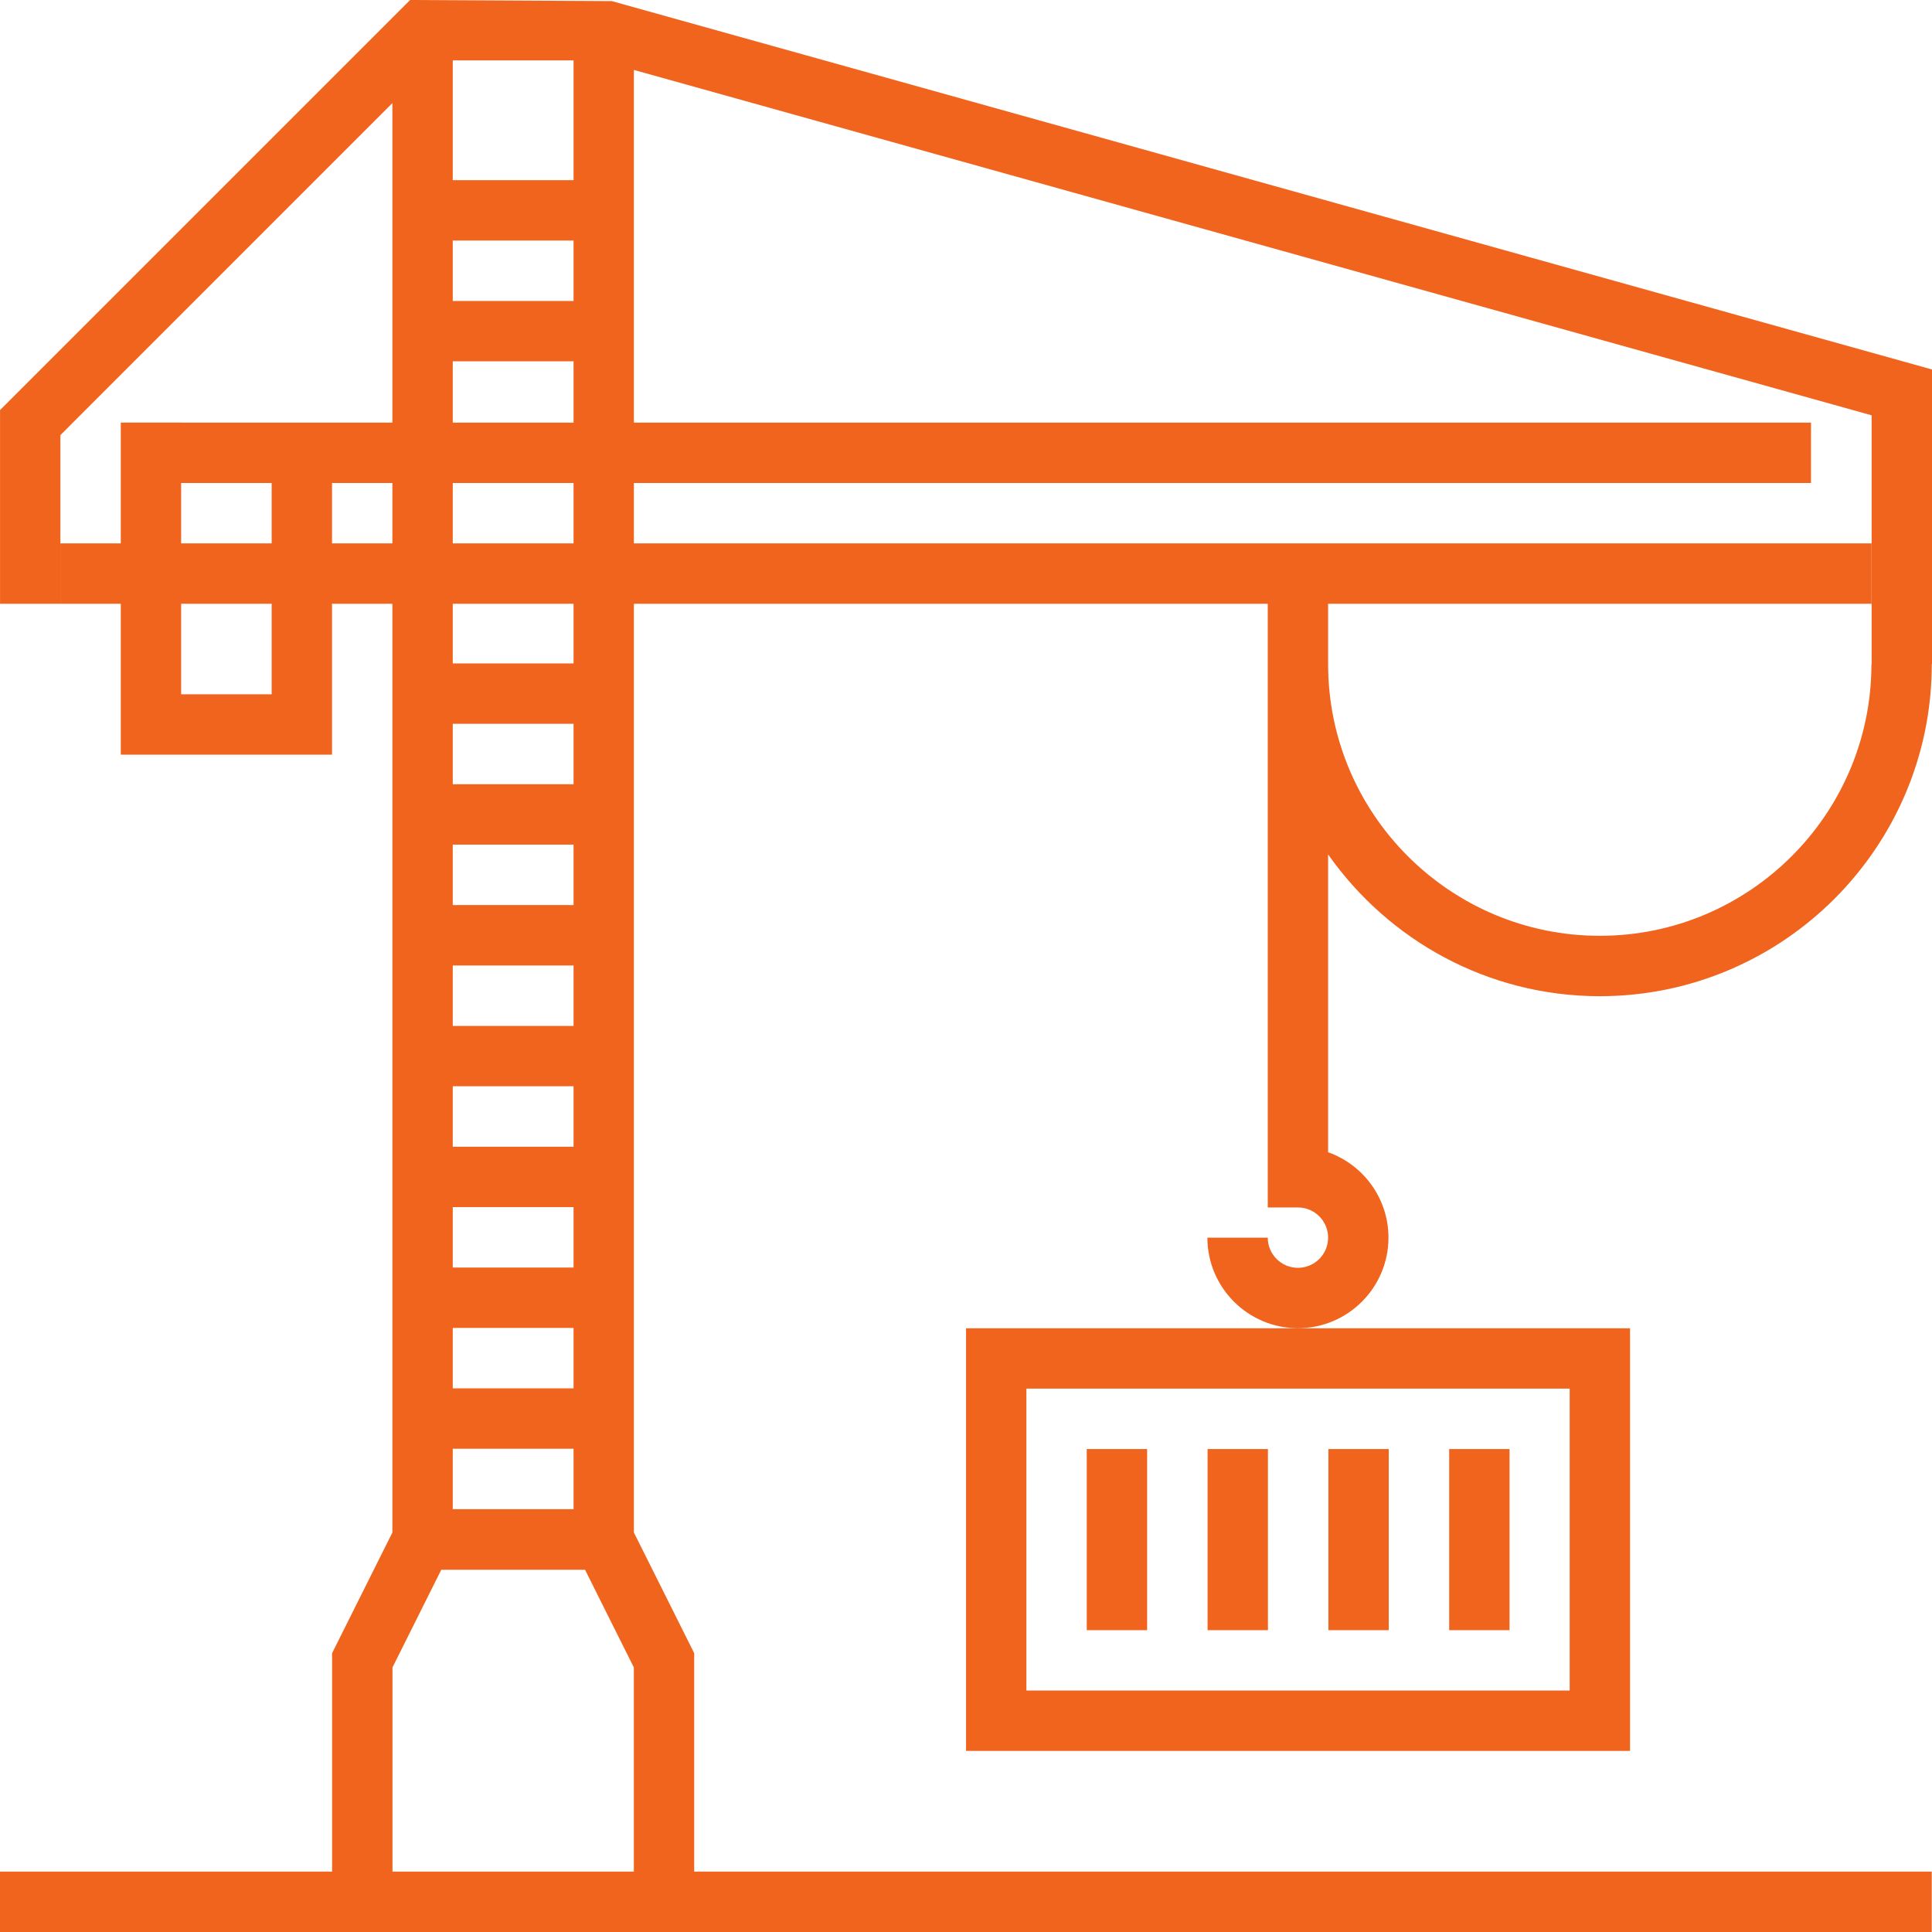 <?xml version="1.0" standalone="no"?>
<!DOCTYPE svg PUBLIC "-//W3C//DTD SVG 1.1//EN" "http://www.w3.org/Graphics/SVG/1.1/DTD/svg11.dtd">
<!--Generator: Xara Designer (www.xara.com), SVG filter version: 6.1.0.16-->
<svg xmlns="http://www.w3.org/2000/svg" width="54px" height="54px">
  <path fill-rule="evenodd" fill="rgb(241, 100, 30)" d="M45.560,37.126 L45.560,48.938 L27.001,48.938 L27.001,37.126 L45.560,37.126 ZM28.688,47.251 L43.873,47.251 L43.873,38.813 L28.688,38.813 L28.688,47.251 ZM40.505,40.502 L42.192,40.502 L42.192,45.564 L40.505,45.564 L40.505,40.502 ZM37.129,40.502 L38.816,40.502 L38.816,45.564 L37.129,45.564 L37.129,40.502 ZM33.752,40.502 L35.439,40.502 L35.439,45.564 L33.752,45.564 L33.752,40.502 ZM30.375,40.502 L32.063,40.502 L32.063,45.564 L30.375,45.564 L30.375,40.502 ZM53.994,18.562 C53.994,23.680 49.831,27.844 44.714,27.844 C41.576,27.844 38.802,26.273 37.121,23.881 L37.121,32.206 C38.103,32.554 38.808,33.492 38.808,34.593 C38.808,35.988 37.673,37.124 36.278,37.124 C34.882,37.124 33.747,35.988 33.747,34.593 L35.434,34.593 C35.434,35.058 35.812,35.436 36.278,35.436 C36.743,35.436 37.121,35.058 37.121,34.593 C37.121,34.128 36.743,33.749 36.278,33.749 L35.434,33.749 L35.434,18.562 L35.434,16.876 L17.718,16.876 L17.718,42.835 L19.403,46.207 L19.403,52.312 L53.993,52.312 L53.993,54.000 L19.403,54.000 L17.716,54.000 L-0.000,54.000 L-0.000,52.312 L9.282,52.312 L9.282,46.207 L10.967,42.835 L10.967,16.876 L9.280,16.876 L9.280,21.093 L3.376,21.093 L3.376,16.876 L1.689,16.876 L1.689,15.188 L3.376,15.188 L3.376,11.811 L5.063,11.811 L5.063,11.812 L10.967,11.812 L10.967,2.882 L1.688,12.162 L1.688,16.875 L0.001,16.875 L0.001,11.462 L11.463,-0.000 L17.101,0.031 L54.000,10.327 L54.000,18.562 L53.994,18.562 ZM7.593,13.500 L5.063,13.500 L5.063,15.188 L7.593,15.188 L7.593,13.500 ZM7.593,16.876 L5.063,16.876 L5.063,19.406 L7.593,19.406 L7.593,16.876 ZM10.967,13.500 L9.280,13.500 L9.280,15.188 L10.967,15.188 L10.967,13.500 ZM16.031,1.687 L12.655,1.687 L12.655,5.035 L16.031,5.035 L16.031,1.687 ZM16.031,6.723 L12.655,6.723 L12.655,8.412 L16.031,8.412 L16.031,6.723 ZM16.031,10.099 L12.655,10.099 L12.655,11.812 L16.031,11.812 L16.031,10.099 ZM16.031,13.500 L12.655,13.500 L12.655,15.188 L16.031,15.188 L16.031,13.500 ZM16.031,16.876 L12.655,16.876 L12.655,18.543 L16.031,18.543 L16.031,16.876 ZM16.031,20.231 L12.655,20.231 L12.655,21.920 L16.031,21.920 L16.031,20.231 ZM16.031,23.607 L12.655,23.607 L12.655,25.296 L16.031,25.296 L16.031,23.607 ZM16.031,26.985 L12.655,26.985 L12.655,28.674 L16.031,28.674 L16.031,26.985 ZM16.031,30.361 L12.655,30.361 L12.655,32.051 L16.031,32.051 L16.031,30.361 ZM16.031,33.739 L12.655,33.739 L12.655,35.428 L16.031,35.428 L16.031,33.739 ZM16.031,37.116 L12.655,37.116 L12.655,38.805 L16.031,38.805 L16.031,37.116 ZM16.031,40.493 L12.655,40.493 L12.655,42.182 L16.031,42.182 L16.031,40.493 ZM17.716,46.605 L16.352,43.875 L12.334,43.875 L10.970,46.605 L10.970,52.312 L17.716,52.312 L17.716,46.605 ZM52.313,11.608 L17.718,1.955 L17.718,11.812 L50.618,11.812 L50.618,13.500 L17.718,13.500 L17.718,15.188 L52.309,15.188 L52.309,16.876 L37.121,16.876 L37.121,18.562 C37.121,22.749 40.527,26.156 44.714,26.156 C48.901,26.156 52.307,22.749 52.307,18.562 L52.313,18.562 L52.313,11.608 Z"></path>
</svg>